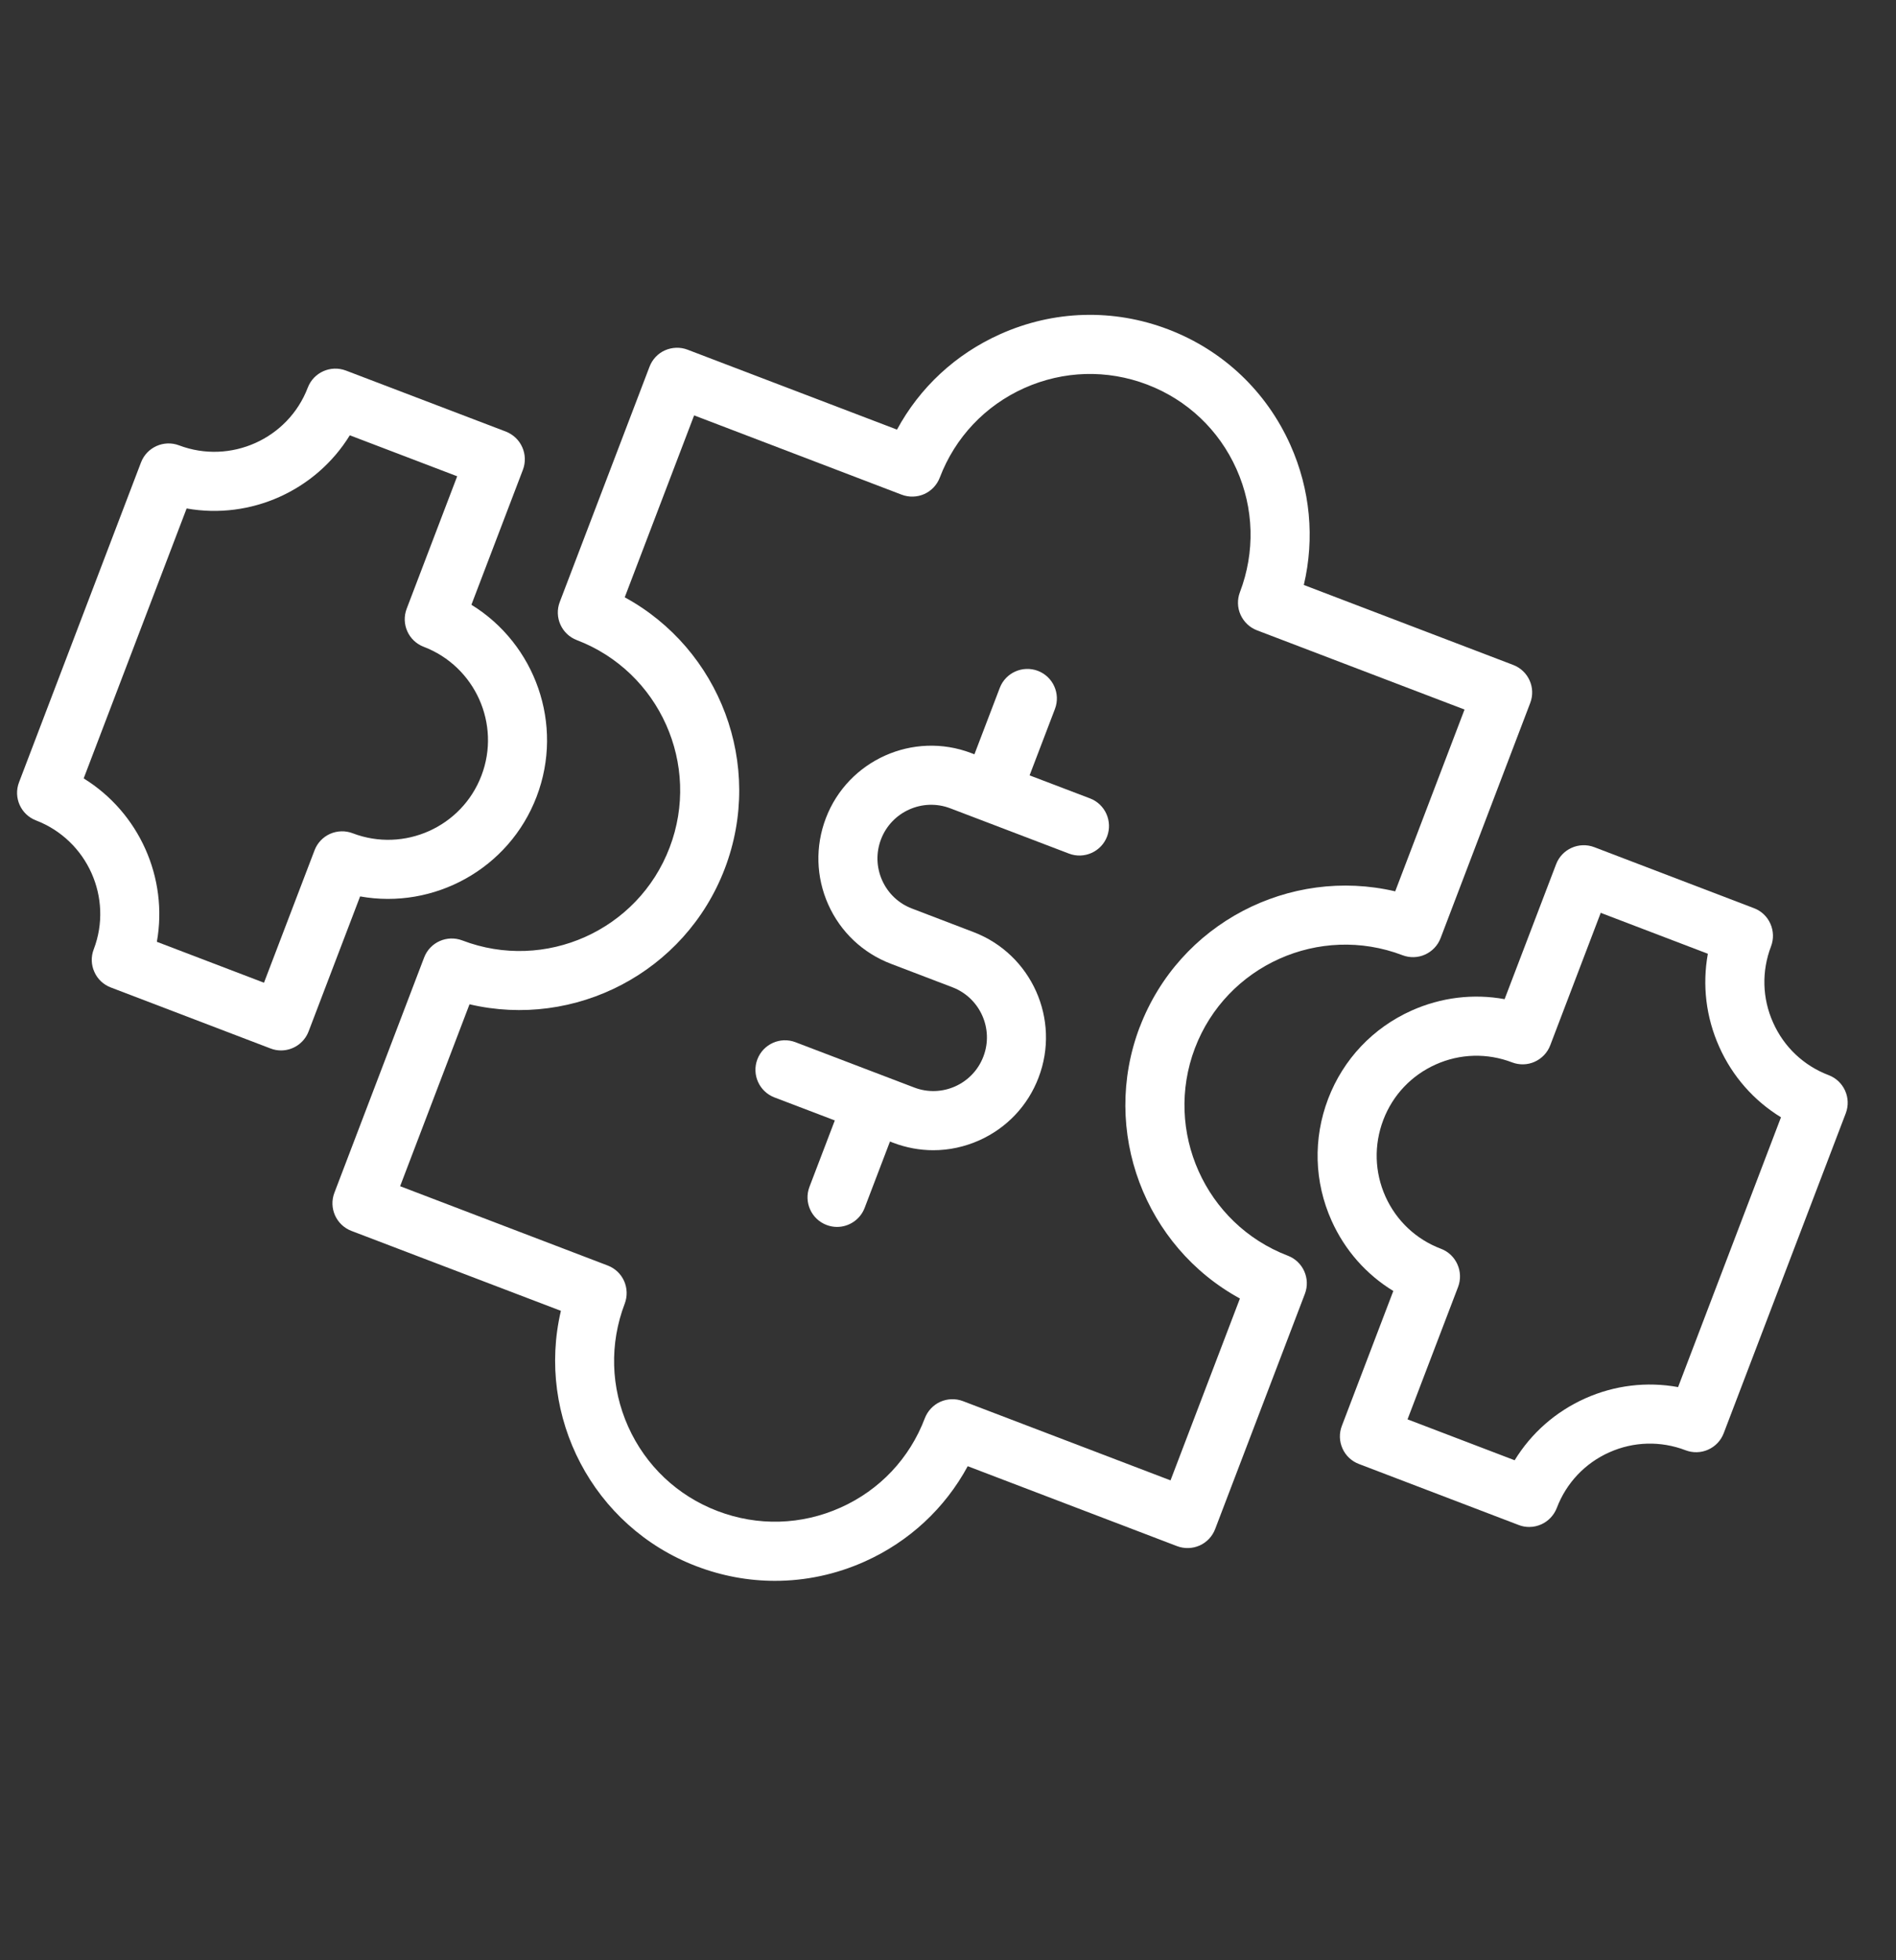 <?xml version="1.0" encoding="UTF-8"?> <svg xmlns="http://www.w3.org/2000/svg" width="30" height="31" viewBox="0 0 30 31" fill="none"><rect x="0" y="0" width="30" height="31" fill="#333333" stroke="none"/><path d="M20.377 19.858C19.069 19.358 18.41 17.886 18.907 16.576C19.406 15.265 20.88 14.606 22.191 15.106C22.307 15.15 22.435 15.147 22.548 15.096C22.661 15.045 22.75 14.952 22.794 14.836L24.212 11.118C24.305 10.877 24.184 10.607 23.942 10.515L20.63 9.251C20.804 8.513 20.733 7.742 20.418 7.038C20.039 6.19 19.352 5.54 18.485 5.209C17.618 4.878 16.672 4.905 15.825 5.285C15.121 5.6 14.554 6.127 14.193 6.794L10.879 5.53C10.764 5.486 10.636 5.49 10.522 5.54C10.409 5.59 10.321 5.684 10.277 5.8L8.857 9.52C8.765 9.761 8.886 10.031 9.127 10.123C10.436 10.623 11.095 12.095 10.595 13.404C10.096 14.714 8.624 15.373 7.314 14.872C7.073 14.781 6.803 14.901 6.711 15.142L5.291 18.863C5.199 19.104 5.32 19.374 5.561 19.466L8.875 20.73C8.483 22.397 9.378 24.142 11.02 24.769C11.424 24.923 11.843 25 12.262 25C12.746 25 13.229 24.898 13.684 24.694C14.386 24.379 14.952 23.852 15.312 23.187L18.624 24.451C18.74 24.495 18.869 24.491 18.982 24.441C19.095 24.39 19.183 24.297 19.227 24.181L20.647 20.461C20.739 20.22 20.618 19.95 20.377 19.858ZM18.521 23.411L15.237 22.158C15.121 22.114 14.993 22.118 14.879 22.168C14.766 22.219 14.678 22.313 14.633 22.429C14.393 23.062 13.92 23.564 13.301 23.841C12.681 24.119 11.99 24.139 11.353 23.896C10.719 23.654 10.217 23.18 9.939 22.56C9.662 21.941 9.643 21.25 9.885 20.616C9.929 20.5 9.925 20.371 9.875 20.258C9.824 20.145 9.731 20.057 9.615 20.013L6.331 18.759L7.429 15.882C9.095 16.274 10.841 15.38 11.468 13.737C12.095 12.094 11.389 10.265 9.885 9.446L10.983 6.569L14.267 7.823C14.383 7.867 14.512 7.863 14.625 7.813C14.738 7.762 14.826 7.668 14.87 7.553C15.112 6.918 15.587 6.415 16.207 6.137C16.827 5.86 17.517 5.84 18.152 6.082C18.786 6.324 19.288 6.799 19.565 7.419C19.842 8.039 19.861 8.73 19.619 9.365C19.575 9.481 19.578 9.609 19.629 9.722C19.68 9.835 19.773 9.924 19.889 9.968L23.173 11.221L22.076 14.096C20.406 13.705 18.661 14.599 18.034 16.243L18.033 16.243C17.409 17.887 18.117 19.716 19.619 20.535L18.521 23.411Z" fill="white"></path><path d="M28.935 17.003C28.54 16.853 28.228 16.558 28.056 16.173C27.883 15.789 27.872 15.359 28.023 14.965C28.067 14.849 28.063 14.72 28.012 14.607C27.962 14.494 27.869 14.406 27.752 14.362L25.225 13.397C24.985 13.306 24.714 13.426 24.622 13.667L23.807 15.801C23.313 15.711 22.804 15.772 22.336 15.981C21.724 16.255 21.255 16.75 21.015 17.377C20.775 18.007 20.794 18.692 21.07 19.306C21.28 19.773 21.619 20.155 22.046 20.416L21.232 22.549C21.187 22.665 21.191 22.794 21.242 22.907C21.292 23.02 21.386 23.108 21.502 23.152L24.03 24.117C24.083 24.138 24.14 24.148 24.196 24.148C24.262 24.148 24.326 24.134 24.387 24.107C24.5 24.056 24.588 23.963 24.633 23.847C24.783 23.453 25.078 23.14 25.463 22.968C25.847 22.796 26.276 22.784 26.671 22.935C26.786 22.979 26.915 22.976 27.028 22.925C27.142 22.874 27.23 22.781 27.274 22.665L29.205 17.606C29.297 17.365 29.176 17.095 28.935 17.003ZM26.552 21.936C26.058 21.846 25.549 21.906 25.081 22.115C24.613 22.325 24.229 22.664 23.966 23.093L22.271 22.446L23.071 20.352C23.115 20.236 23.111 20.107 23.06 19.994C23.009 19.88 22.916 19.792 22.799 19.748C22.406 19.599 22.095 19.306 21.922 18.923C21.749 18.537 21.737 18.107 21.888 17.71C22.038 17.317 22.333 17.006 22.717 16.834C23.102 16.662 23.531 16.65 23.926 16.801C24.041 16.845 24.17 16.842 24.283 16.791C24.396 16.74 24.485 16.647 24.529 16.531L25.328 14.436L27.023 15.083C26.933 15.578 26.993 16.087 27.203 16.555C27.412 17.023 27.752 17.407 28.18 17.669L26.552 21.936Z" fill="white"></path><path d="M8.491 12.598C8.928 11.454 8.467 10.183 7.459 9.564L8.274 7.429C8.318 7.313 8.314 7.184 8.263 7.071C8.213 6.958 8.119 6.87 8.004 6.825L5.473 5.86C5.232 5.769 4.962 5.889 4.87 6.13C4.56 6.941 3.647 7.35 2.833 7.043C2.594 6.952 2.323 7.072 2.231 7.313L0.301 12.372C0.209 12.612 0.329 12.882 0.569 12.974C1.383 13.287 1.793 14.202 1.483 15.013C1.438 15.129 1.442 15.258 1.493 15.37C1.543 15.484 1.637 15.572 1.753 15.616L4.281 16.581C4.335 16.602 4.391 16.612 4.447 16.612C4.635 16.612 4.812 16.497 4.883 16.311L5.698 14.176C6.863 14.386 8.054 13.744 8.491 12.598ZM5.222 13.187C5.109 13.238 5.021 13.331 4.977 13.447L4.177 15.541L2.482 14.894C2.663 13.883 2.201 12.851 1.324 12.31L2.953 8.041C3.967 8.222 4.997 7.758 5.535 6.884L7.234 7.532L6.435 9.626C6.343 9.867 6.463 10.137 6.705 10.229C7.518 10.54 7.928 11.453 7.618 12.265C7.308 13.079 6.393 13.488 5.579 13.177C5.464 13.133 5.336 13.137 5.222 13.187Z" fill="white"></path><path d="M17.247 12.626L16.291 12.262L16.692 11.212C16.784 10.971 16.663 10.701 16.422 10.609C16.181 10.518 15.911 10.638 15.819 10.879L15.418 11.929L15.369 11.91C14.451 11.559 13.417 12.021 13.067 12.94C12.898 13.385 12.911 13.869 13.105 14.304C13.3 14.739 13.652 15.072 14.098 15.242L15.07 15.613C15.507 15.78 15.727 16.271 15.56 16.708C15.394 17.146 14.902 17.366 14.465 17.198L12.587 16.482C12.347 16.39 12.076 16.511 11.984 16.752C11.892 16.993 12.013 17.263 12.254 17.355L13.209 17.719L12.808 18.769C12.716 19.01 12.837 19.28 13.078 19.372C13.133 19.393 13.189 19.403 13.245 19.403C13.432 19.403 13.61 19.288 13.681 19.102L14.082 18.052L14.132 18.072C14.338 18.15 14.553 18.19 14.768 18.19C15.016 18.19 15.263 18.137 15.496 18.033C15.93 17.838 16.264 17.486 16.433 17.041C16.784 16.123 16.322 15.09 15.403 14.74L14.43 14.368C14.219 14.288 14.051 14.129 13.958 13.922C13.866 13.715 13.859 13.485 13.94 13.273C14.107 12.836 14.599 12.616 15.036 12.783L15.522 12.968C15.522 12.968 15.522 12.968 15.522 12.968C15.522 12.968 15.522 12.968 15.522 12.968L16.914 13.499C17.154 13.591 17.425 13.47 17.517 13.229C17.608 12.988 17.488 12.718 17.247 12.626Z" fill="white"></path></svg> 